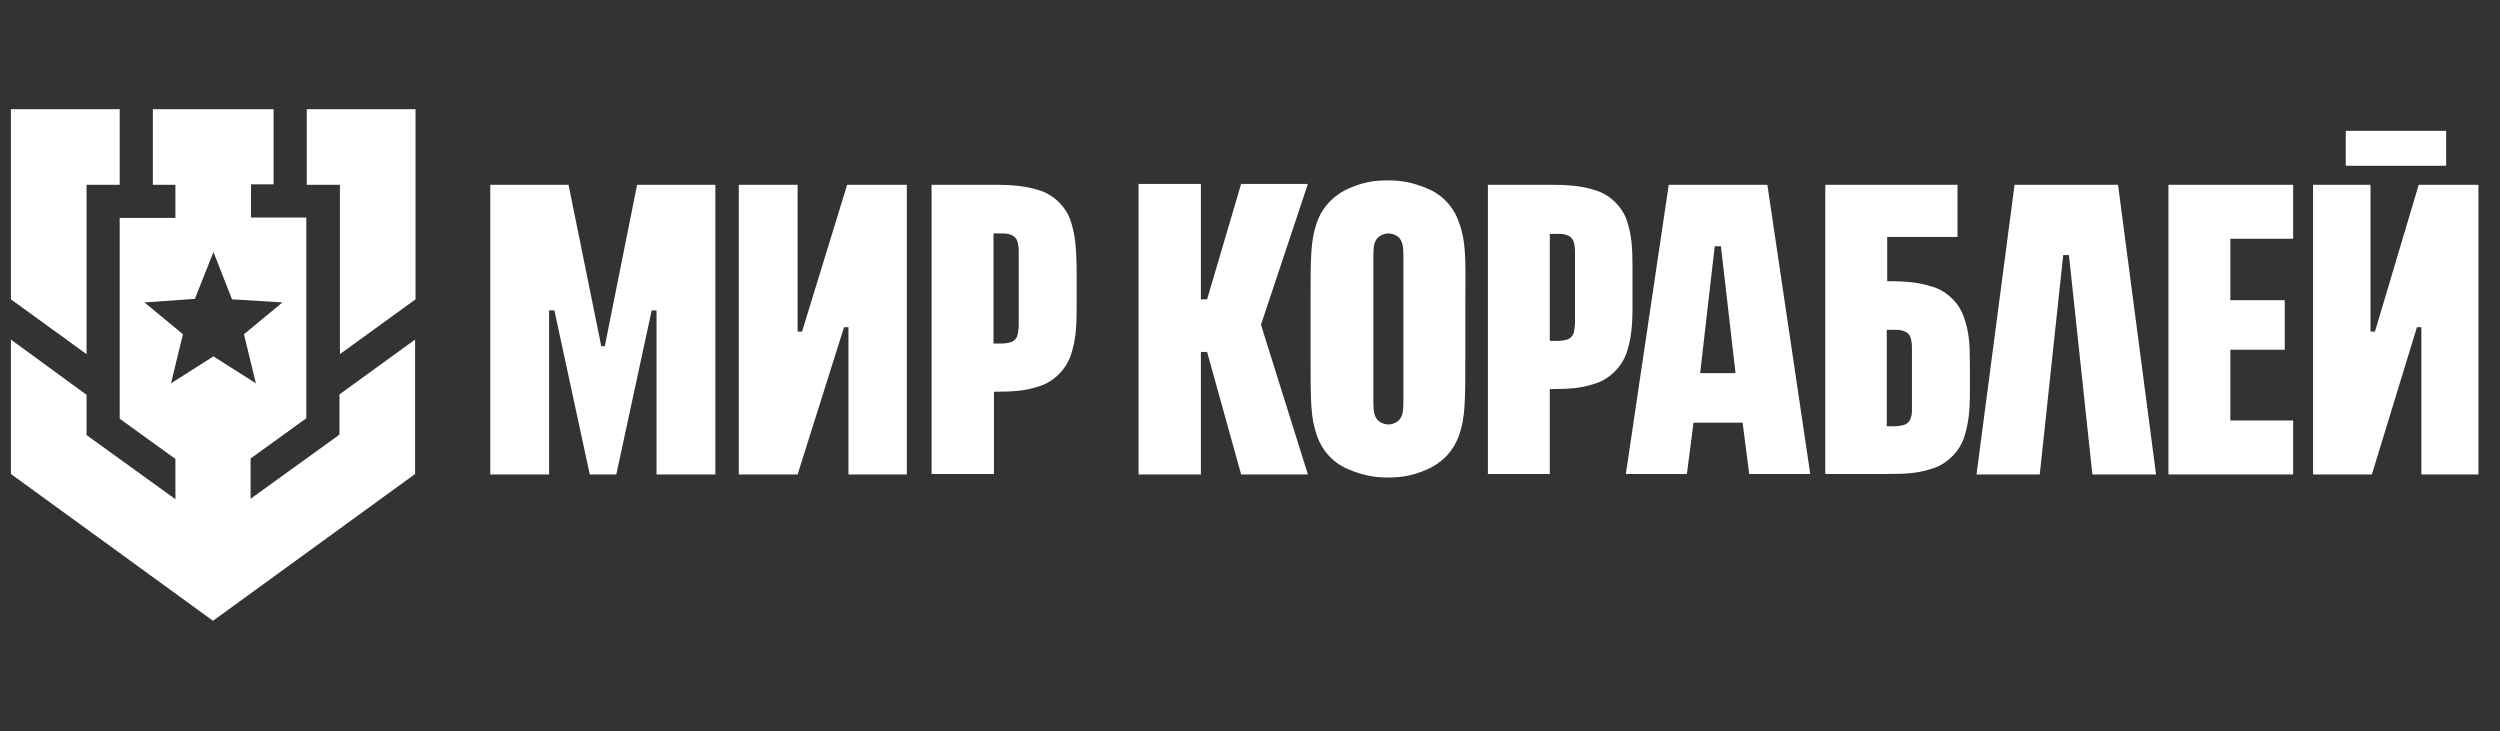 <svg width="229" height="67" viewBox="0 0 229 67" fill="none" xmlns="http://www.w3.org/2000/svg">
<rect x="0" y="0" width="229" height="67" fill="#333333" stroke="none"/>
<path d="M7.927 16.927H10.964V10H1V27.418L7.927 32.44V16.927Z" fill="white"/>
<path d="M25.061 16.927V10H14.002V16.927H16.068V19.965H10.964V38.354L16.068 42.04V45.726L7.927 39.853V36.167L1 31.104V43.417L19.511 56.865L38.023 43.417V31.104L31.096 36.126V39.812L22.954 45.686V42L28.058 38.314V19.924H22.995V16.886H25.061V16.927ZM25.871 27.701L22.347 30.618L23.44 35.114L19.552 32.643L15.663 35.114L16.757 30.618L13.233 27.701L17.851 27.377L19.552 23.084L21.253 27.418L25.871 27.701Z" fill="white"/>
<path d="M31.137 32.44L38.063 27.418V10H28.099V16.927H31.137V32.44Z" fill="white"/>
<path fill-rule="evenodd" clip-rule="evenodd" d="M77.597 16.927L73.466 30.375H73.061V16.927H67.673V43.458H73.061L77.314 29.97H77.719V43.458H83.066V16.927H77.597Z" fill="white"/>
<path fill-rule="evenodd" clip-rule="evenodd" d="M98.093 20.288C97.688 18.992 96.554 17.858 95.258 17.453C94.002 17.048 92.909 16.927 91.045 16.927H89.709H85.334V43.417H91.045V35.883C92.909 35.883 93.962 35.802 95.258 35.357C96.554 34.952 97.688 33.777 98.093 32.521C98.499 31.266 98.62 30.172 98.62 28.309C98.62 27.944 98.62 24.825 98.62 24.461C98.579 22.638 98.499 21.585 98.093 20.288ZM93.192 30.739C93.111 31.023 92.868 31.266 92.585 31.347C92.301 31.428 92.017 31.468 91.693 31.468C91.572 31.468 91.329 31.468 91.005 31.468V21.382C91.329 21.382 91.572 21.382 91.693 21.382C92.017 21.382 92.301 21.382 92.585 21.504C92.868 21.585 93.111 21.828 93.192 22.111C93.273 22.395 93.314 22.678 93.314 23.002C93.314 23.326 93.314 29.564 93.314 29.929C93.273 30.212 93.273 30.496 93.192 30.739Z" fill="white"/>
<path fill-rule="evenodd" clip-rule="evenodd" d="M58.357 16.927L55.4 31.711H55.076L52.078 16.927H44.909V43.458H50.296V28.43H50.782L54.023 43.458H56.453L59.693 28.43H60.139V43.458H65.526V16.927H58.357Z" fill="white"/>
<path fill-rule="evenodd" clip-rule="evenodd" d="M161.89 16.927H152.857L148.928 43.417H154.518L155.126 38.719H159.622L160.229 43.417H165.819L161.89 16.927ZM155.733 34.182L157.07 22.557H157.637L158.974 34.182H155.733Z" fill="white"/>
<path fill-rule="evenodd" clip-rule="evenodd" d="M194.011 16.927H184.533L181.049 43.458H186.842L188.989 23.367H189.515L191.662 43.458H197.495L194.011 16.927Z" fill="white"/>
<path fill-rule="evenodd" clip-rule="evenodd" d="M119.804 16.846H113.688L110.569 27.418H110.002V16.846H104.291V43.458H110.002V32.238H110.569L113.688 43.458H119.804L115.511 29.767V29.726L119.804 16.846Z" fill="white"/>
<path fill-rule="evenodd" clip-rule="evenodd" d="M221.555 16.927L217.545 30.375H217.14V16.927H211.875V43.458H217.262L221.393 29.97H221.798V43.458H227.024V16.927H221.555Z" fill="white"/>
<path d="M224.067 11.985H214.872V15.185H224.067V11.985Z" fill="white"/>
<path fill-rule="evenodd" clip-rule="evenodd" d="M210.052 21.868V16.927H198.629V43.458H210.052V38.516H204.3V32.035H209.282V27.499H204.3V21.868H210.052Z" fill="white"/>
<path fill-rule="evenodd" clip-rule="evenodd" d="M133.657 20.41C133.09 18.749 131.916 17.736 130.7 17.25C129.607 16.805 128.594 16.521 127.136 16.521C125.678 16.521 124.706 16.764 123.571 17.25C122.356 17.777 121.182 18.79 120.614 20.41C120.047 22.071 120.047 23.448 120.047 27.903C120.047 28.997 120.047 30.131 120.047 30.131C120.047 30.131 120.047 31.265 120.047 32.359C120.047 36.815 120.047 38.192 120.614 39.853C121.182 41.514 122.356 42.526 123.571 43.012C124.665 43.458 125.678 43.741 127.136 43.741C128.594 43.741 129.566 43.498 130.7 43.012C131.916 42.486 133.09 41.473 133.657 39.853C134.224 38.192 134.224 36.815 134.224 32.359C134.224 31.265 134.224 30.131 134.224 30.131C134.224 30.131 134.224 28.997 134.224 27.903C134.265 23.488 134.265 22.071 133.657 20.41ZM128.554 36.491C128.554 37.503 128.513 37.827 128.392 38.111C128.27 38.395 128.108 38.556 127.825 38.719C127.663 38.8 127.419 38.881 127.176 38.881C126.933 38.881 126.69 38.8 126.528 38.719C126.245 38.597 126.083 38.395 125.961 38.111C125.84 37.827 125.799 37.503 125.799 36.491C125.799 36.005 125.799 30.131 125.799 30.131C125.799 30.131 125.799 24.258 125.799 23.772C125.799 22.759 125.84 22.435 125.961 22.152C126.083 21.868 126.245 21.706 126.528 21.544C126.69 21.463 126.933 21.382 127.176 21.382C127.419 21.382 127.663 21.463 127.825 21.544C128.108 21.666 128.27 21.868 128.392 22.152C128.513 22.435 128.554 22.759 128.554 23.772C128.554 24.258 128.554 30.131 128.554 30.131C128.554 30.131 128.554 36.005 128.554 36.491Z" fill="white"/>
<path fill-rule="evenodd" clip-rule="evenodd" d="M149.05 20.288C148.645 18.992 147.511 17.858 146.215 17.453C144.959 17.048 143.865 16.927 142.002 16.927H140.706H136.291V43.417H141.961V35.64C143.825 35.64 144.878 35.559 146.174 35.114C147.47 34.709 148.604 33.534 149.009 32.278C149.414 31.023 149.536 29.929 149.536 28.066C149.536 27.701 149.536 24.866 149.536 24.501C149.536 22.638 149.455 21.585 149.05 20.288ZM144.149 30.496C144.068 30.78 143.825 31.023 143.541 31.104C143.258 31.185 142.974 31.225 142.65 31.225C142.528 31.225 142.285 31.225 141.961 31.225V21.423C142.285 21.423 142.528 21.423 142.65 21.423C142.974 21.423 143.258 21.423 143.541 21.544C143.825 21.625 144.068 21.868 144.149 22.152C144.23 22.435 144.27 22.719 144.27 23.043C144.27 23.367 144.27 29.362 144.27 29.686C144.23 29.929 144.23 30.212 144.149 30.496Z" fill="white"/>
<path fill-rule="evenodd" clip-rule="evenodd" d="M179.915 29.119C179.51 27.823 178.376 26.689 177.08 26.283C175.824 25.878 174.73 25.757 172.867 25.757V21.706H179.308V16.927H167.196V43.417H171.571H172.867C174.73 43.417 175.784 43.337 177.08 42.891C178.376 42.486 179.51 41.311 179.915 40.056C180.32 38.8 180.442 37.706 180.442 35.843C180.442 35.478 180.442 33.696 180.442 33.331C180.442 31.468 180.361 30.415 179.915 29.119ZM175.135 37.423C175.135 37.747 175.135 38.03 175.014 38.314C174.933 38.597 174.69 38.84 174.406 38.921C174.123 39.002 173.839 39.043 173.515 39.043C173.394 39.043 173.151 39.043 172.827 39.043V30.212C173.151 30.212 173.394 30.212 173.515 30.212C173.839 30.212 174.123 30.212 174.406 30.334C174.69 30.415 174.933 30.658 175.014 30.942C175.095 31.225 175.135 31.509 175.135 31.833C175.135 32.116 175.135 37.099 175.135 37.423Z" fill="white"/>
</svg>
